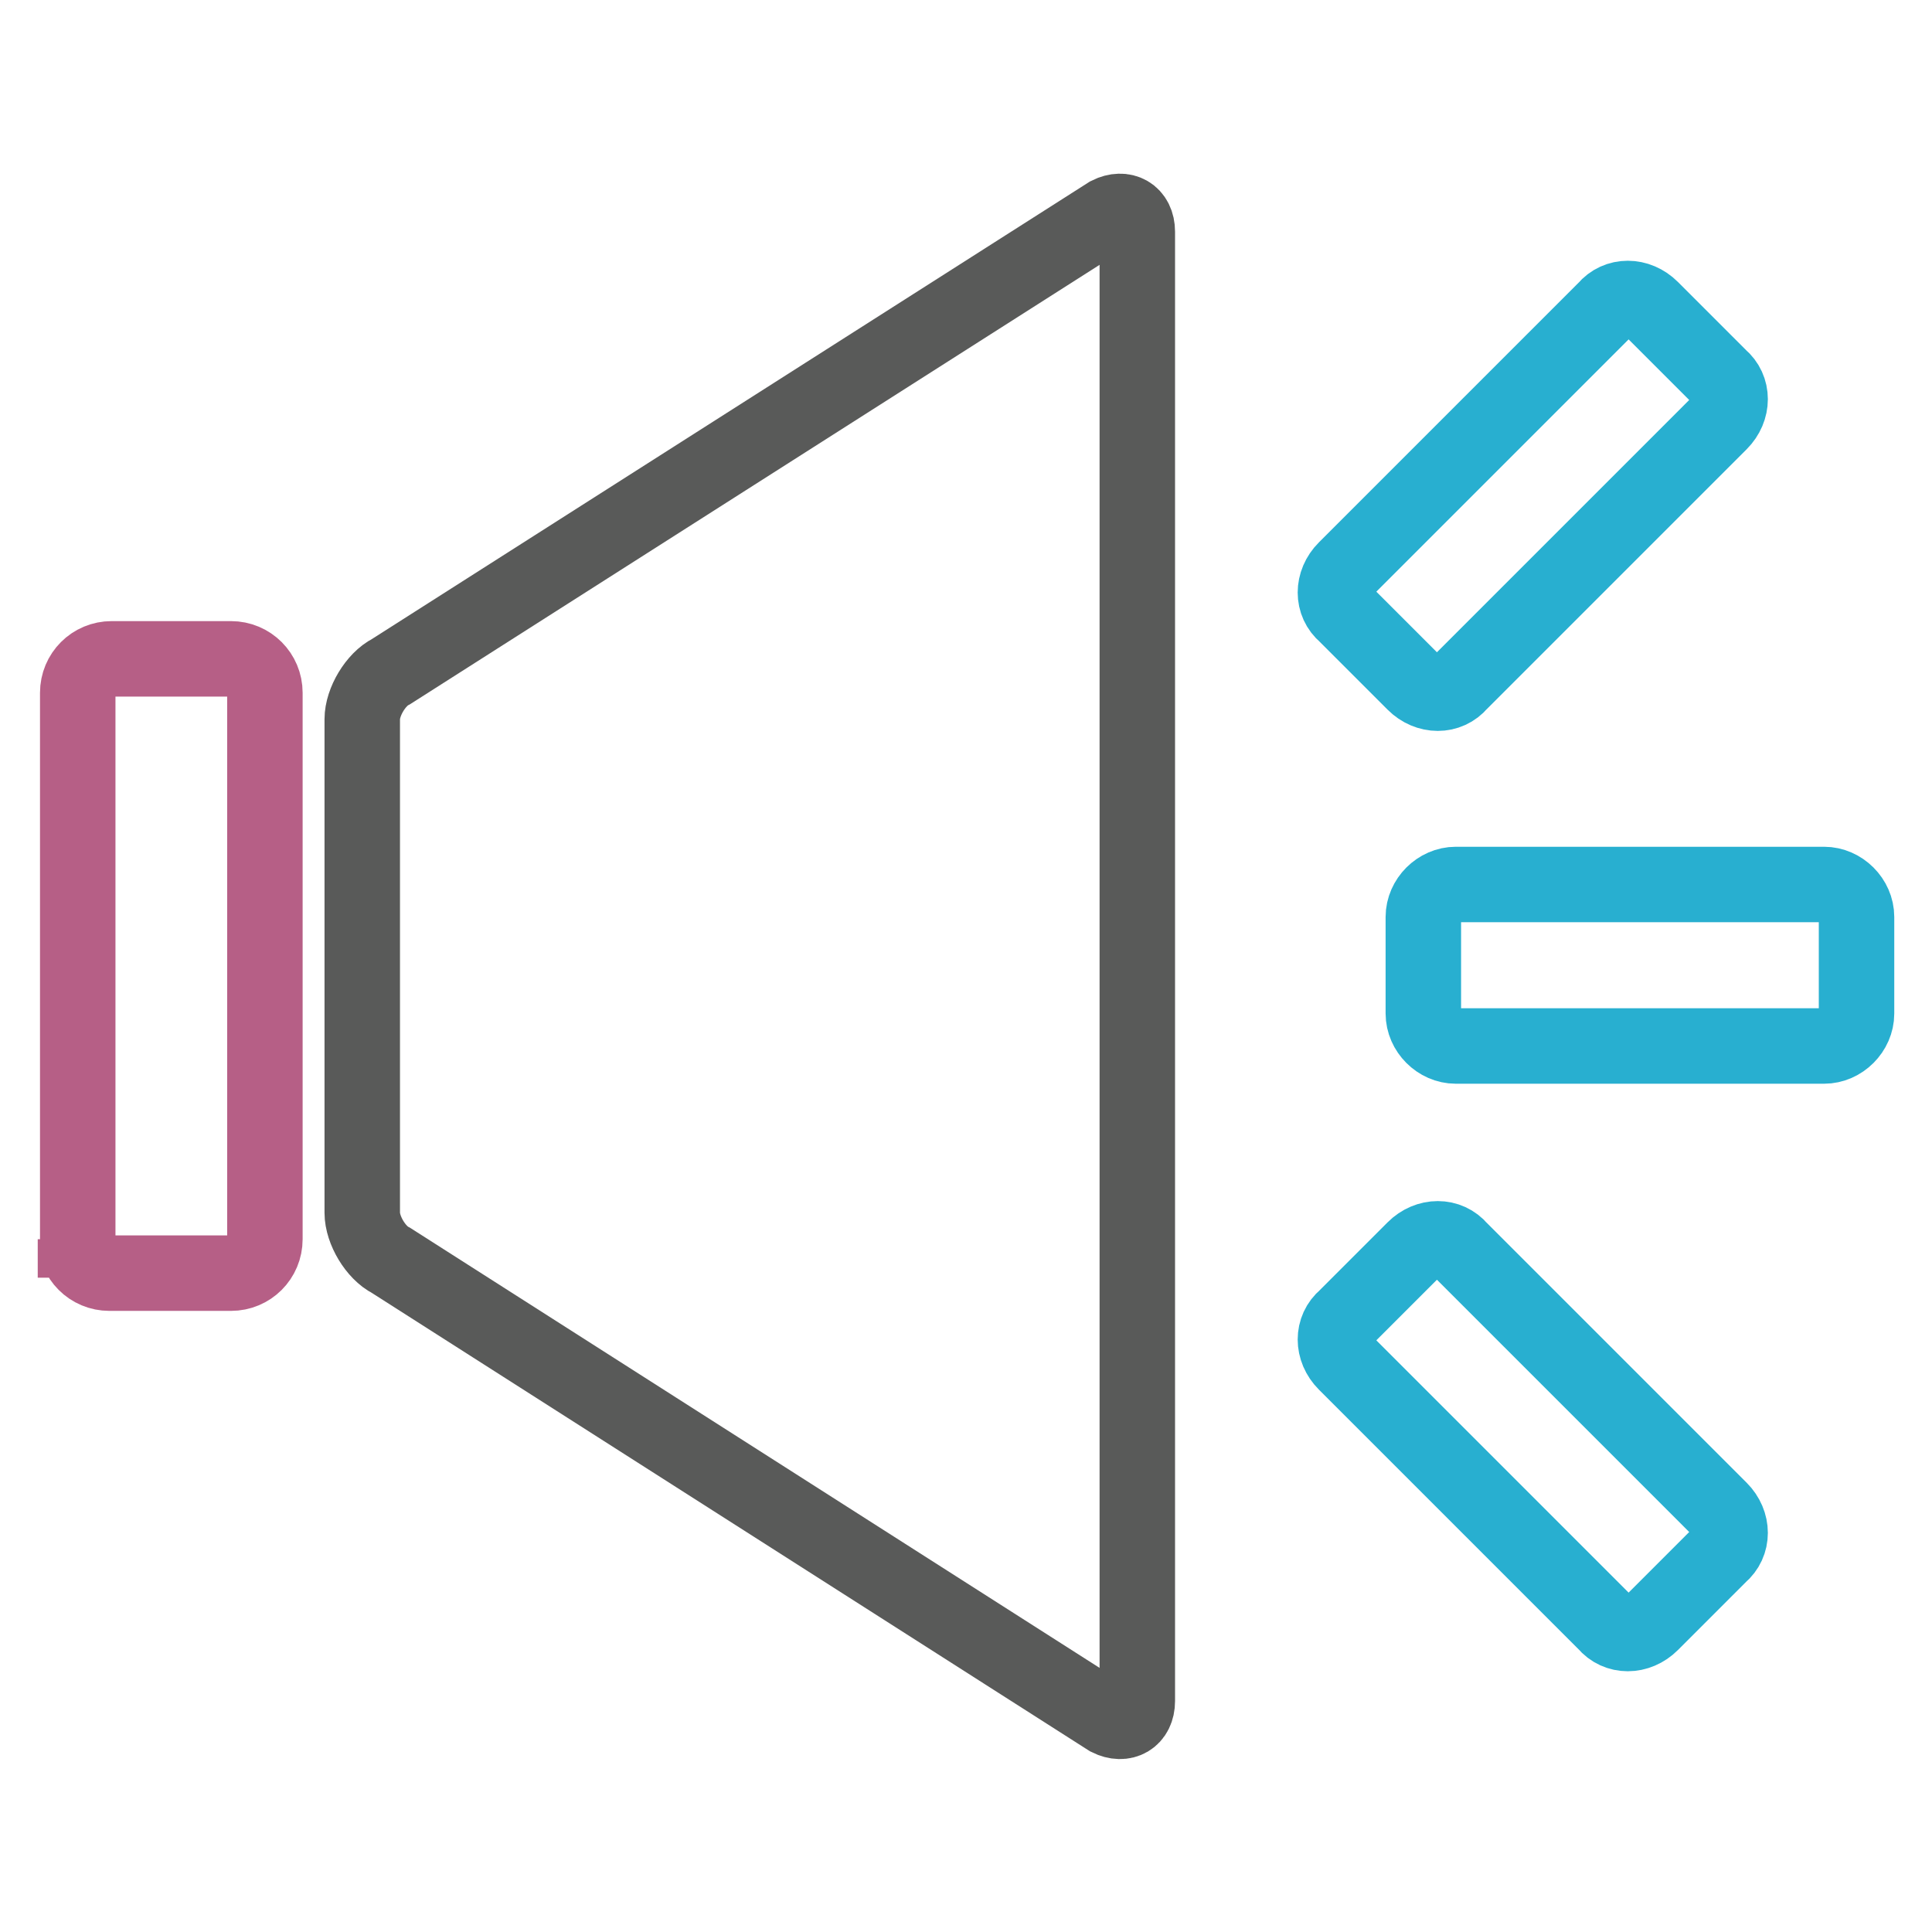 <?xml version="1.0" encoding="utf-8"?>
<!-- Svg Vector Icons : http://www.onlinewebfonts.com/icon -->
<!DOCTYPE svg PUBLIC "-//W3C//DTD SVG 1.1//EN" "http://www.w3.org/Graphics/SVG/1.1/DTD/svg11.dtd">
<svg version="1.1" xmlns="http://www.w3.org/2000/svg" xmlns:xlink="http://www.w3.org/1999/xlink" x="0px" y="0px" viewBox="0 0 256 256" enable-background="new 0 0 256 256" xml:space="preserve">
<g> <path stroke-width="10" fill-opacity="0" stroke="#595a59"  d="M146.9,28.4c2-1,3.8,0,3.8,2.3v194.7c0,2.3-1.8,3.3-3.8,2.3L51.8,167c-2-1-3.8-4-3.8-6.3V95.3 c0-2.3,1.8-5.3,3.8-6.3L146.9,28.4L146.9,28.4z"/> <path stroke-width="10" fill-opacity="0" stroke="#b65f86"  d="M10,164.2c0,2.5,2,4.5,4.5,4.5h16.1c2.5,0,4.5-2,4.5-4.5V91.8c0-2.5-2-4.5-4.5-4.5H14.8 c-2.5,0-4.5,2-4.5,4.5v72.5H10z"/> <path stroke-width="10" fill-opacity="0" stroke="#28afd0"  d="M241.7,138.6c2.3,0,4.3-2,4.3-4.3v-12.8c0-2.3-2-4.3-4.3-4.3h-48.8c-2.3,0-4.3,2-4.3,4.3v12.8 c0,2.3,2,4.3,4.3,4.3H241.7z M227.9,56c1.8-1.8,1.8-4.5,0-6l-9.1-9.1c-1.8-1.8-4.5-1.8-6,0l-34.5,34.5c-1.8,1.8-1.8,4.5,0,6 l9.1,9.1c1.8,1.8,4.5,1.8,6,0L227.9,56z M227.9,200c1.8,1.8,1.8,4.5,0,6l-9.1,9.1c-1.8,1.8-4.5,1.8-6,0l-34.5-34.5 c-1.8-1.8-1.8-4.5,0-6l9.1-9.1c1.8-1.8,4.5-1.8,6,0L227.9,200z"/></g>
</svg>